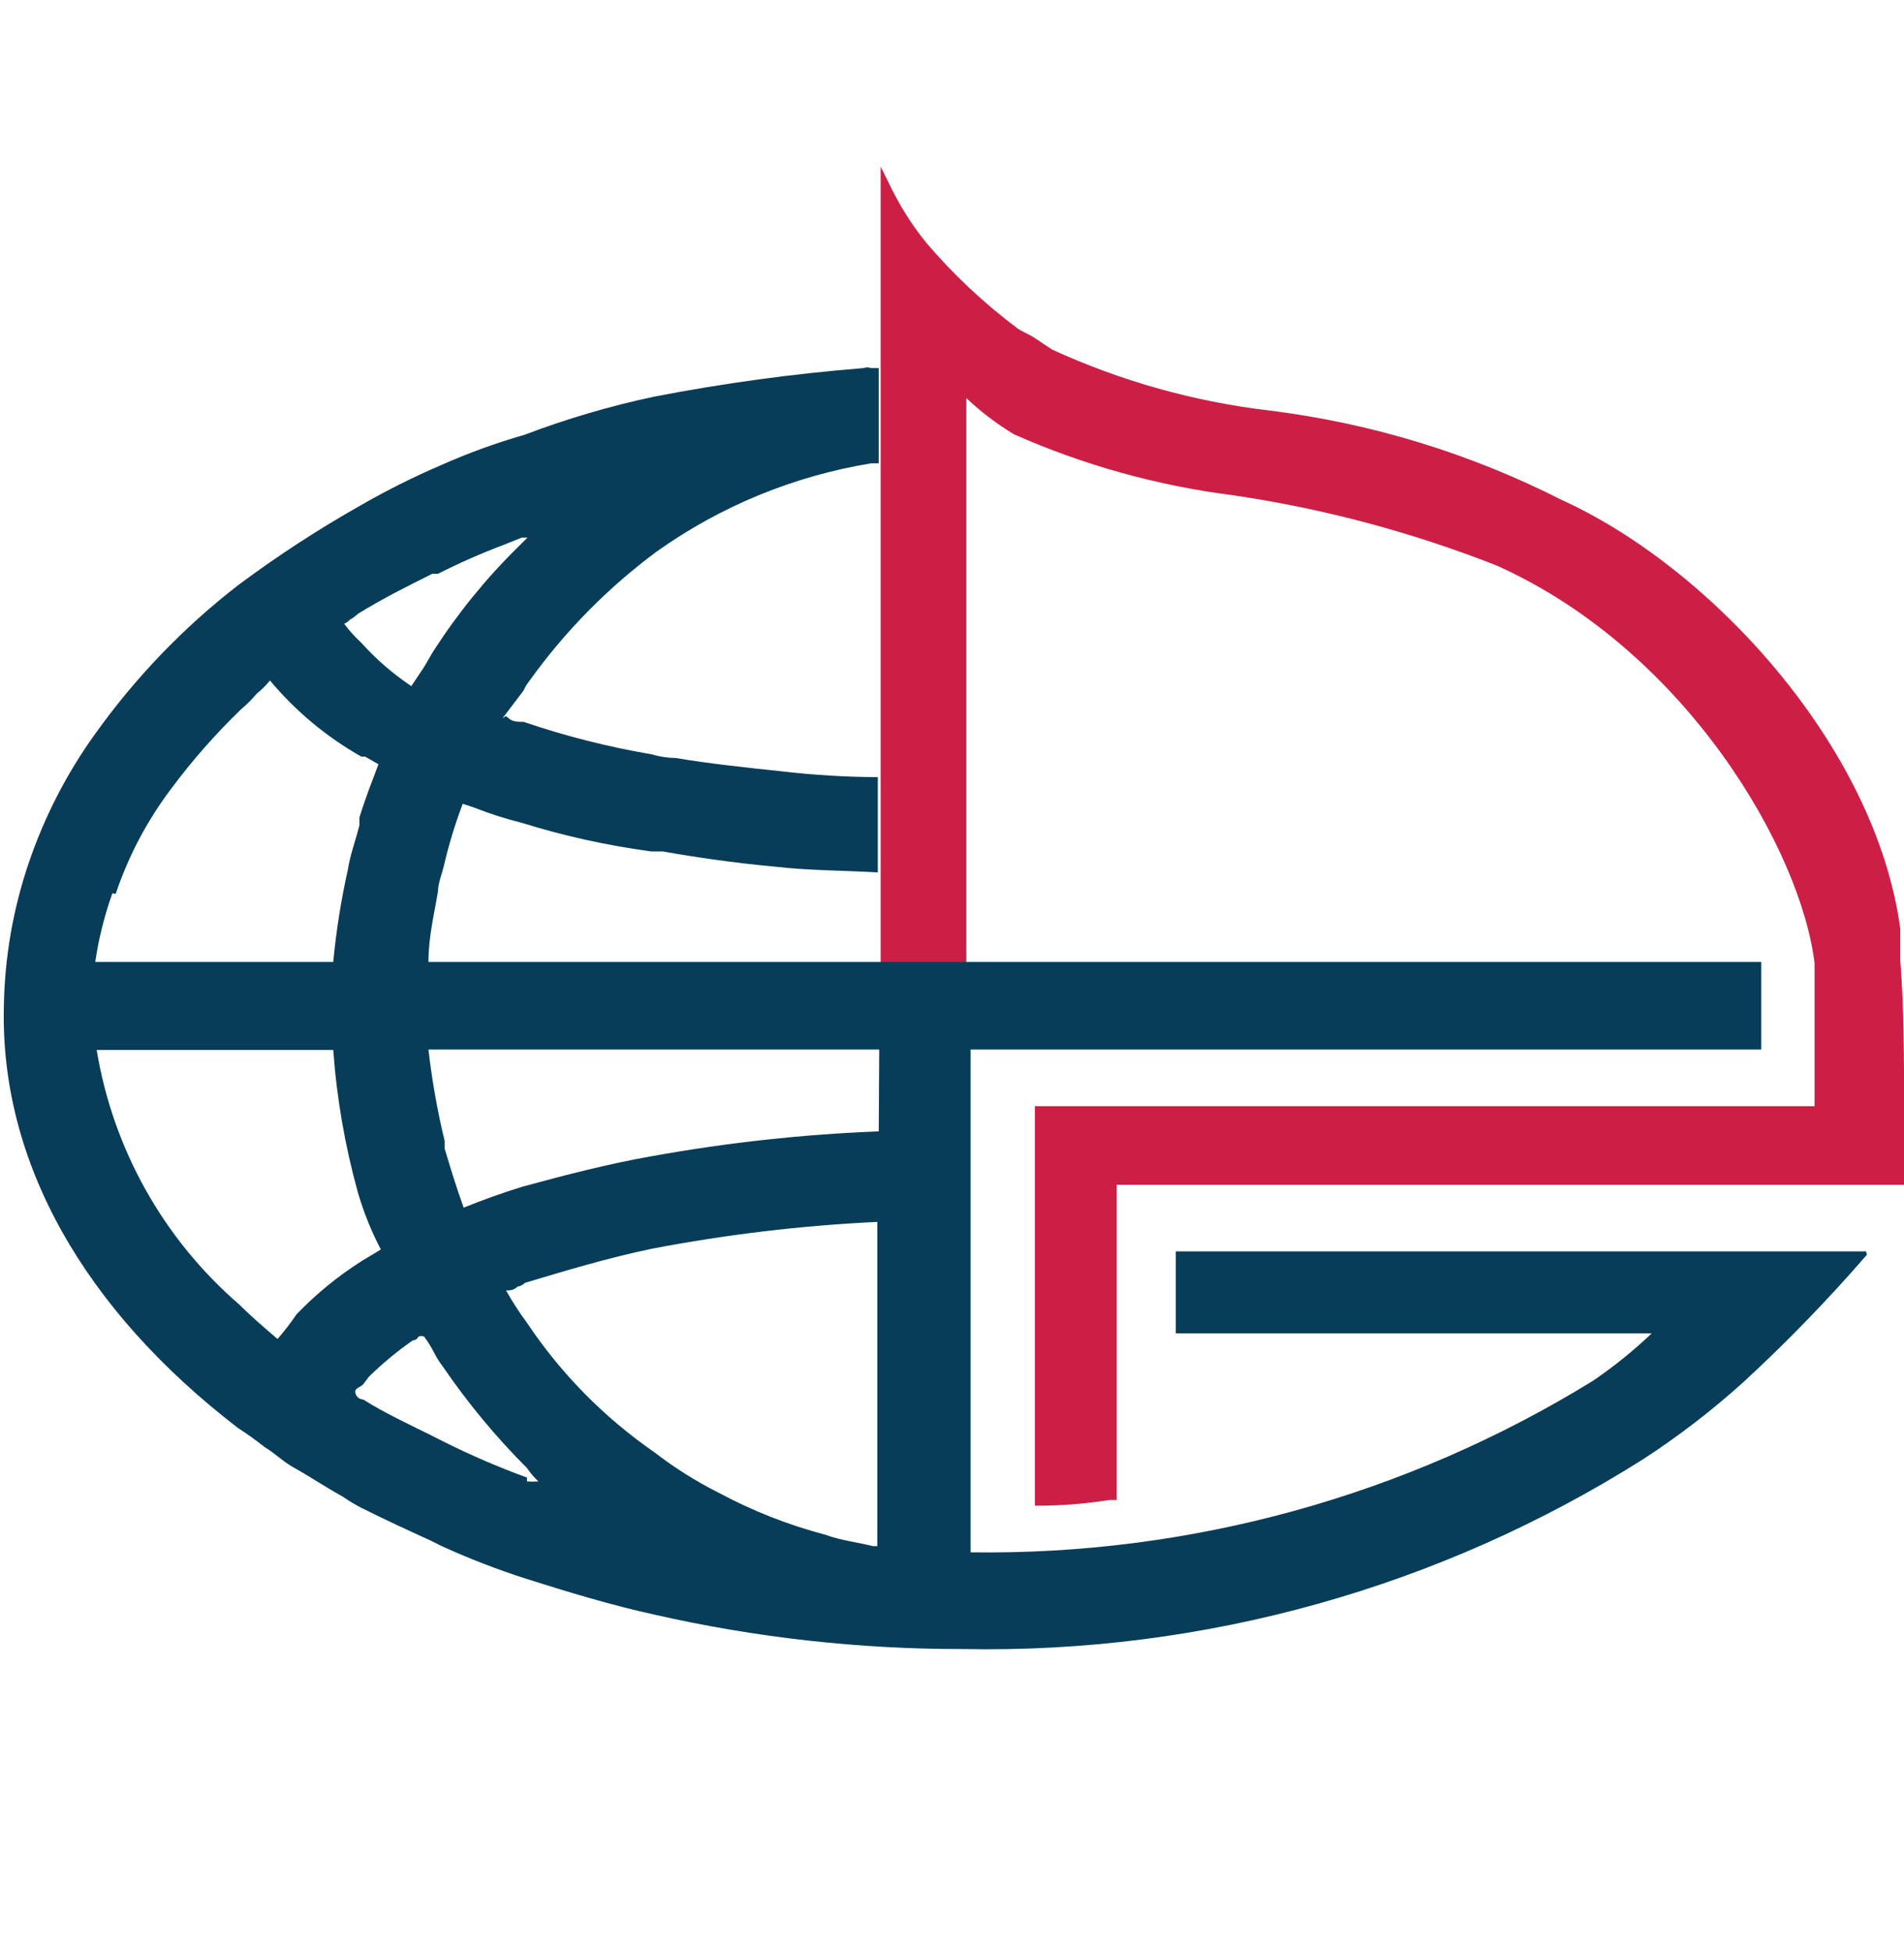 <?xml version="1.0" encoding="UTF-8"?> <svg xmlns="http://www.w3.org/2000/svg" width="40" height="41" viewBox="0 0 40 41" fill="none"> <path d="M39.921 20.2V19.5C39.401 15.66 35.921 11.91 32.811 10.5C30.886 9.522 28.805 8.885 26.661 8.62C25.084 8.434 23.545 8.002 22.101 7.34L21.741 7.1C21.621 7.02 21.501 6.98 21.381 6.9C20.676 6.373 20.032 5.77 19.461 5.1C19.143 4.708 18.875 4.278 18.661 3.82L18.501 3.5V20.36H20.301V8.36C20.606 8.649 20.941 8.903 21.301 9.12C22.764 9.768 24.314 10.199 25.901 10.4C27.802 10.679 29.664 11.176 31.451 11.88C35.451 13.68 37.841 17.88 38.121 20.23V23.23H21.741V31.62C22.263 31.622 22.785 31.582 23.301 31.5H23.461V24.88H40.001V23.16C40.001 22.28 40.001 21.16 39.921 20.16" fill="#CD1F45"></path> <path d="M18.461 23.759C16.864 23.821 15.273 23.995 13.701 24.279C12.781 24.439 11.861 24.68 10.981 24.919C10.581 25.04 10.141 25.2 9.741 25.36C9.581 24.919 9.461 24.52 9.341 24.119V23.959C9.188 23.327 9.075 22.686 9.001 22.04H18.471L18.461 23.759ZM18.461 32.469H18.341C18.021 32.389 17.661 32.349 17.341 32.23C16.562 32.025 15.81 31.73 15.101 31.349C14.624 31.11 14.172 30.826 13.751 30.5C12.694 29.77 11.784 28.847 11.071 27.779C10.91 27.562 10.763 27.335 10.631 27.099C10.711 27.099 10.791 27.099 10.871 27.02C10.931 27.01 10.987 26.982 11.031 26.939C11.831 26.7 12.751 26.419 13.711 26.22C15.269 25.923 16.846 25.735 18.431 25.66V32.499L18.461 32.469ZM11.071 31.029C10.47 30.81 9.882 30.556 9.311 30.27L9.071 30.149C8.591 29.91 8.071 29.669 7.631 29.39C7.631 29.39 7.511 29.39 7.471 29.27C7.431 29.149 7.551 29.149 7.631 29.07L7.751 28.91C8.036 28.631 8.343 28.377 8.671 28.149C8.671 28.149 8.751 28.149 8.791 28.07C8.81 28.061 8.83 28.057 8.851 28.057C8.871 28.057 8.892 28.061 8.911 28.07C8.986 28.17 9.053 28.277 9.111 28.39C9.168 28.502 9.235 28.609 9.311 28.709C9.831 29.469 10.42 30.178 11.071 30.829C11.141 30.931 11.221 31.025 11.311 31.11C11.231 31.116 11.151 31.116 11.071 31.11V31.029ZM6.231 27.599C6.107 27.78 5.974 27.954 5.831 28.119C5.551 27.88 5.271 27.64 5.031 27.399C3.435 26.023 2.373 24.129 2.031 22.049H7.001C7.074 23.064 7.248 24.069 7.521 25.049C7.641 25.461 7.802 25.86 8.001 26.239L7.801 26.36L7.601 26.48C7.101 26.797 6.641 27.173 6.231 27.599ZM2.431 18.77C2.697 17.979 3.089 17.236 3.591 16.57C4.037 15.97 4.532 15.408 5.071 14.889C5.187 14.793 5.294 14.686 5.391 14.569C5.494 14.486 5.588 14.393 5.671 14.29C6.21 14.934 6.86 15.476 7.591 15.889H7.671L7.951 16.049C7.831 16.369 7.671 16.77 7.551 17.169V17.329C7.471 17.649 7.351 17.97 7.311 18.25C7.167 18.892 7.063 19.544 7.001 20.2H2.001C2.073 19.709 2.194 19.227 2.361 18.759L2.431 18.77ZM7.281 13.05C7.369 13.01 7.451 12.956 7.521 12.889C8.041 12.569 8.521 12.329 9.081 12.05H9.201C9.643 11.826 10.097 11.625 10.561 11.45L10.961 11.29H11.081L10.881 11.489C10.216 12.142 9.626 12.867 9.121 13.649C9.041 13.77 8.961 13.93 8.881 14.05L8.641 14.409C8.255 14.15 7.902 13.845 7.591 13.499C7.459 13.378 7.338 13.244 7.231 13.1C7.274 13.079 7.315 13.052 7.351 13.02L7.281 13.05ZM39.201 26.279H24.701V28H34.701C34.316 28.366 33.901 28.701 33.461 29C29.534 31.416 25.001 32.664 20.391 32.599V22.04H37.001V20.2H9.001C9.001 19.68 9.121 19.2 9.201 18.72C9.201 18.559 9.281 18.36 9.321 18.2C9.424 17.751 9.558 17.31 9.721 16.88L9.961 16.959C10.287 17.088 10.621 17.195 10.961 17.279C11.849 17.556 12.759 17.756 13.681 17.88H13.921C14.601 18 15.401 18.119 16.281 18.2C16.961 18.279 17.681 18.279 18.441 18.32V16.32C17.772 16.317 17.105 16.277 16.441 16.2C15.681 16.119 14.921 16.04 14.201 15.919C14.025 15.916 13.85 15.889 13.681 15.839C12.771 15.685 11.874 15.457 11.001 15.159C10.881 15.159 10.761 15.159 10.681 15.079C10.601 14.999 10.601 15.079 10.561 15.079L11.001 14.499C11.031 14.428 11.072 14.361 11.121 14.3C11.867 13.259 12.771 12.341 13.801 11.579C15.14 10.628 16.679 9.995 18.301 9.73H18.461V7.73H18.301C18.249 7.711 18.192 7.711 18.141 7.73C16.664 7.848 15.195 8.048 13.741 8.33C12.815 8.526 11.906 8.794 11.021 9.13C10.42 9.302 9.832 9.516 9.261 9.77C8.685 10.017 8.124 10.297 7.581 10.61C6.686 11.115 5.825 11.676 5.001 12.29C3.854 13.178 2.844 14.229 2.001 15.409C1.401 16.241 0.93 17.158 0.601 18.13C0.273 19.096 0.098 20.109 0.081 21.13C0.001 24.399 1.761 27.5 5.001 29.989C5.194 30.113 5.381 30.247 5.561 30.39C5.761 30.509 5.921 30.669 6.121 30.79C6.481 30.989 6.841 31.23 7.201 31.43C7.329 31.518 7.462 31.599 7.601 31.669C8.081 31.91 8.601 32.15 9.041 32.349L9.281 32.469C9.854 32.73 10.441 32.957 11.041 33.15C11.921 33.429 12.841 33.709 13.761 33.91C15.883 34.392 18.054 34.633 20.231 34.63C25.29 34.728 30.266 33.337 34.541 30.63C35.275 30.151 35.97 29.616 36.621 29.029C37.537 28.186 38.405 27.291 39.221 26.349L39.201 26.279Z" fill="#073D59"></path> </svg> 